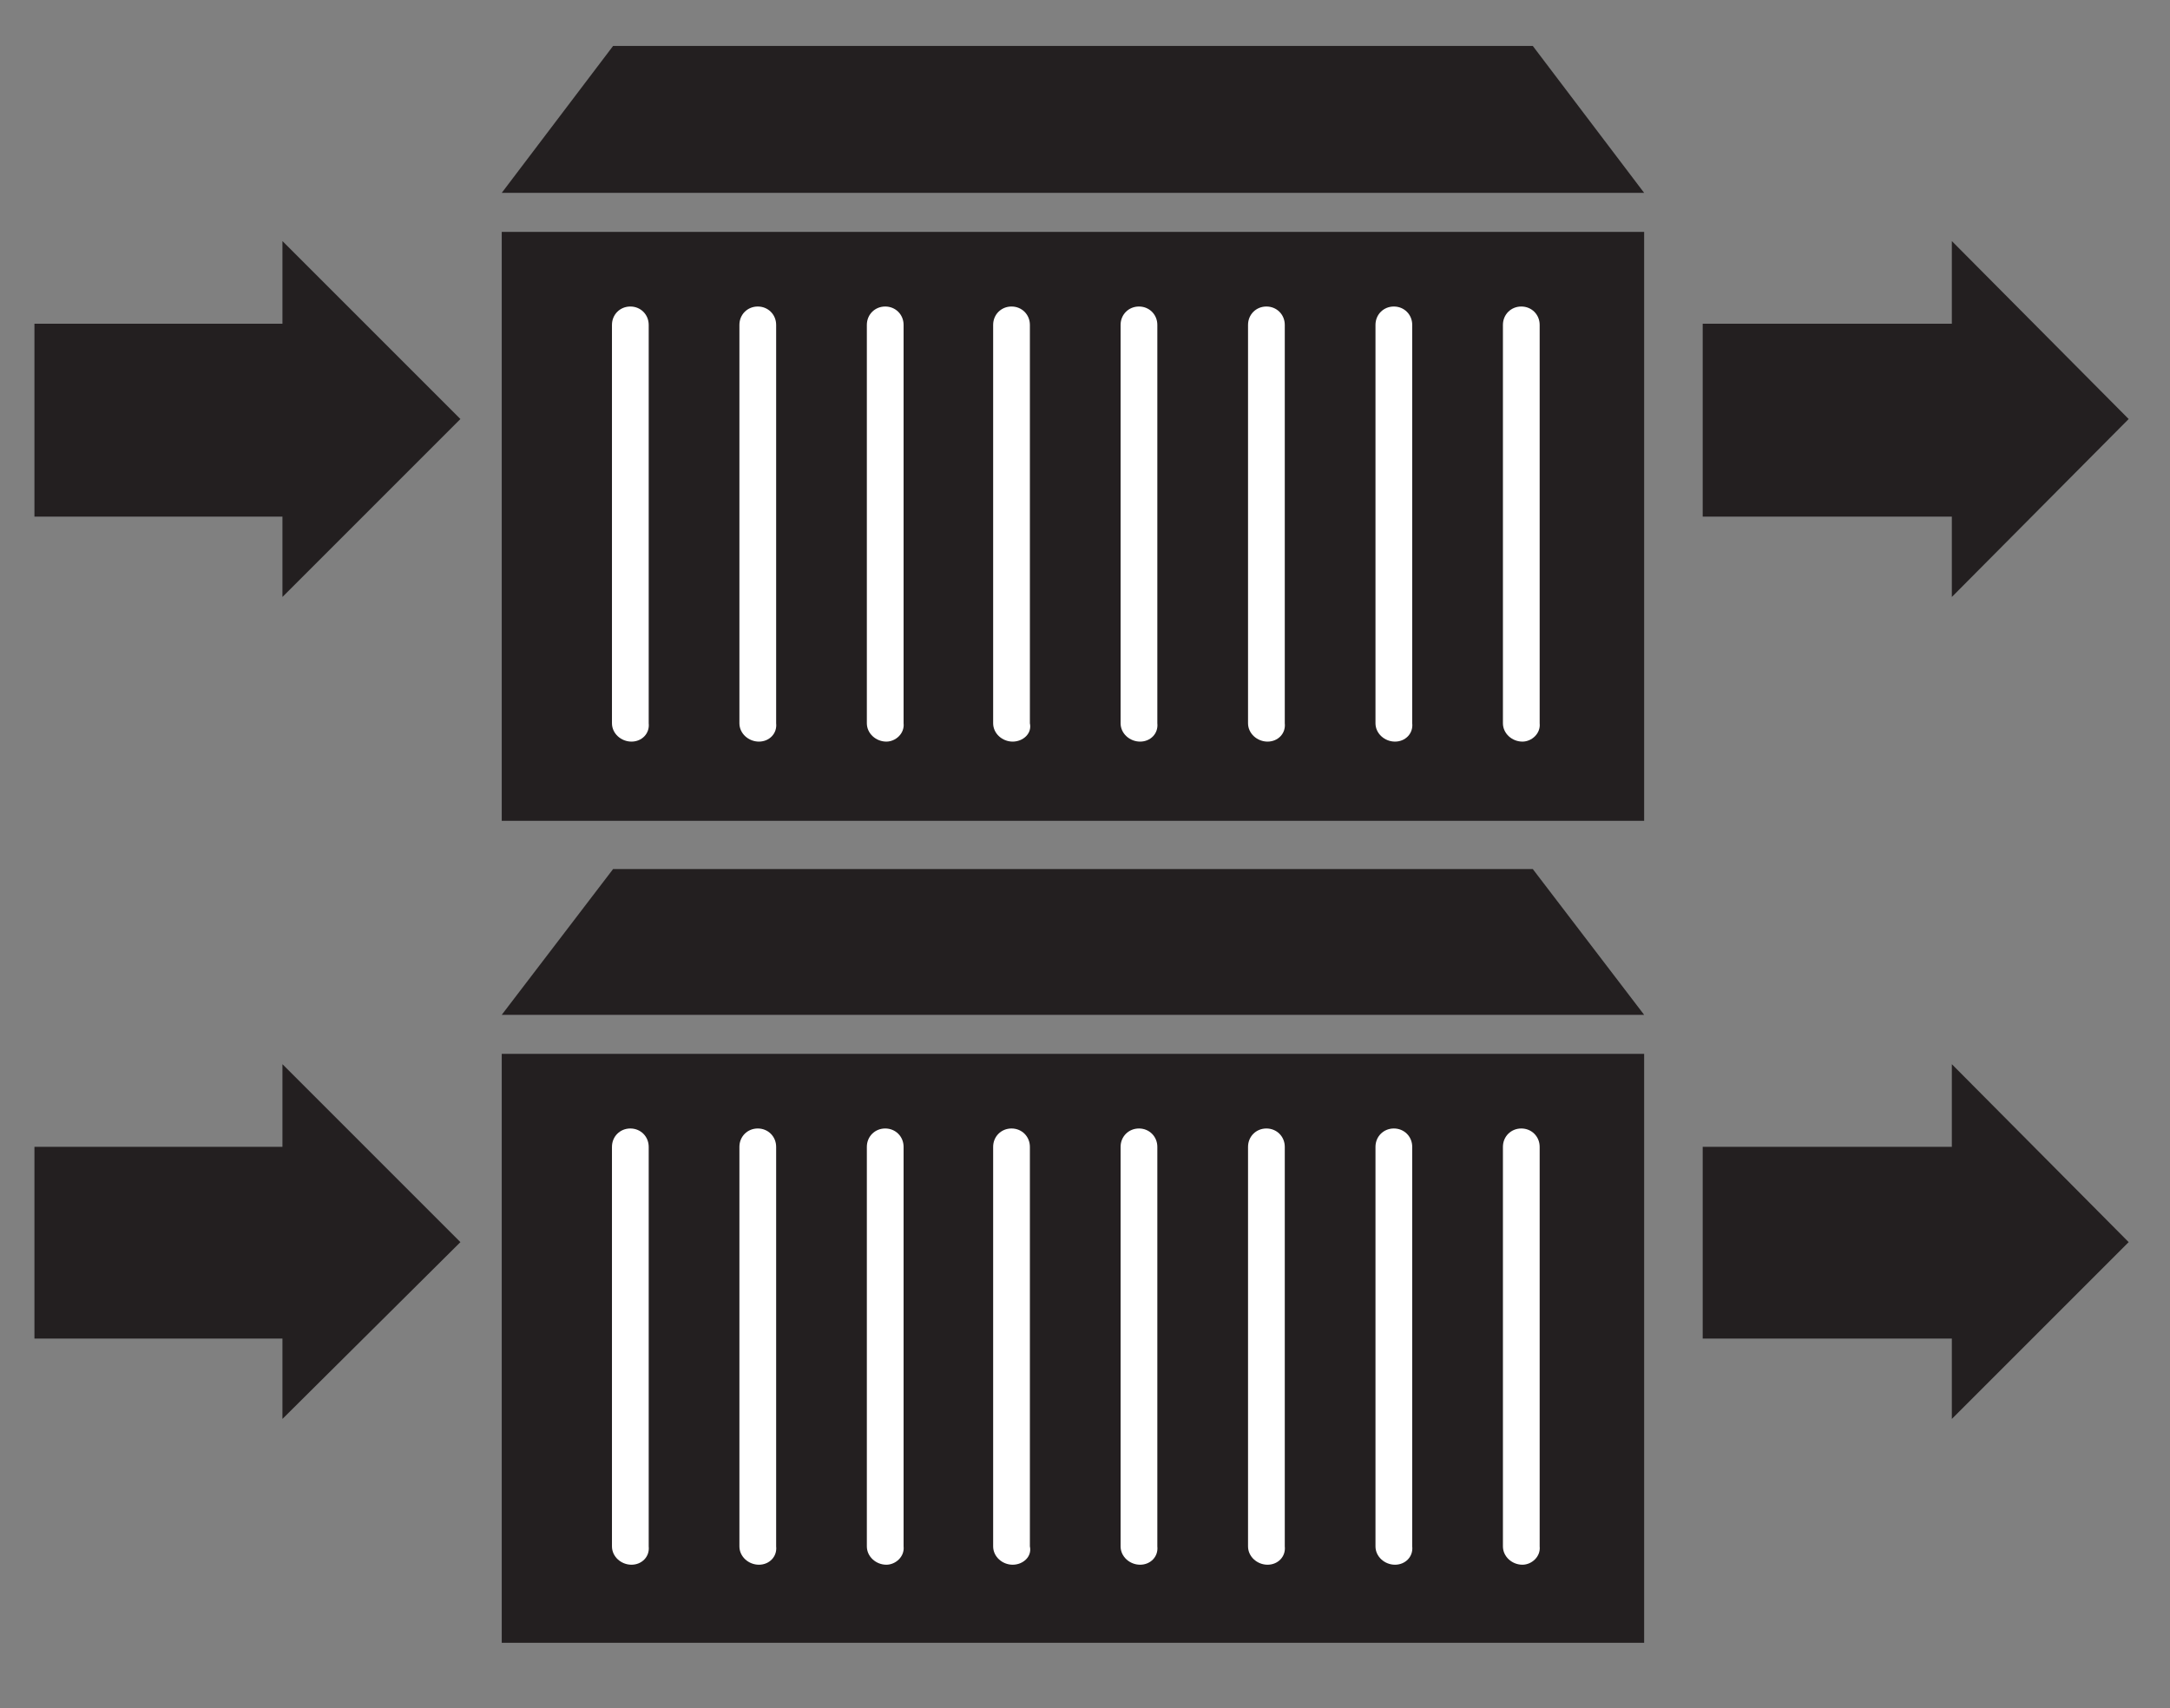 <?xml version="1.0" encoding="UTF-8"?> <!-- Generator: Adobe Illustrator 22.0.1, SVG Export Plug-In . SVG Version: 6.00 Build 0) --> <svg xmlns="http://www.w3.org/2000/svg" xmlns:xlink="http://www.w3.org/1999/xlink" id="Layer_1" x="0px" y="0px" viewBox="0 0 189 148.8" style="enable-background:new 0 0 189 148.8;" xml:space="preserve"><rect x="0" y="0" width="189" height="148.8" fill="#808080" stroke="none"/> <style type="text/css"> .st0{fill:#231F20;} .st1{fill:#FFFFFF;} </style> <g> <rect x="43.7" y="91.8" class="st0" width="99.5" height="51.3"></rect> <polygon class="st0" points="143.2,88.4 43.7,88.4 53.4,75.7 133.5,75.7 "></polygon> <path class="st1" d="M55,136.3L55,136.3c-0.9,0-1.7-0.7-1.7-1.6V99.9c0-0.9,0.7-1.6,1.6-1.6h0c0.9,0,1.6,0.7,1.6,1.6v34.8 C56.6,135.6,55.9,136.3,55,136.3z"></path> <path class="st1" d="M66.1,136.3L66.1,136.3c-0.9,0-1.7-0.7-1.7-1.6V99.9c0-0.9,0.7-1.6,1.6-1.6h0c0.9,0,1.6,0.7,1.6,1.6v34.8 C67.7,135.6,67,136.3,66.1,136.3z"></path> <path class="st1" d="M77.2,136.3L77.2,136.3c-0.9,0-1.7-0.7-1.7-1.6V99.9c0-0.9,0.7-1.6,1.6-1.6h0c0.9,0,1.6,0.7,1.6,1.6v34.8 C78.8,135.6,78,136.3,77.2,136.3z"></path> <path class="st1" d="M88.2,136.3L88.2,136.3c-0.9,0-1.7-0.7-1.7-1.6V99.9c0-0.9,0.7-1.6,1.6-1.6h0c0.9,0,1.6,0.7,1.6,1.6v34.8 C89.9,135.6,89.1,136.3,88.2,136.3z"></path> <path class="st1" d="M99.3,136.3L99.3,136.3c-0.9,0-1.7-0.7-1.7-1.6V99.9c0-0.9,0.7-1.6,1.6-1.6h0c0.9,0,1.6,0.7,1.6,1.6v34.8 C100.9,135.6,100.2,136.3,99.3,136.3z"></path> <path class="st1" d="M110.4,136.3L110.4,136.3c-0.9,0-1.7-0.7-1.7-1.6V99.9c0-0.9,0.7-1.6,1.6-1.6h0c0.9,0,1.6,0.7,1.6,1.6v34.8 C112,135.6,111.3,136.3,110.4,136.3z"></path> <path class="st1" d="M121.5,136.3L121.5,136.3c-0.9,0-1.7-0.7-1.7-1.6V99.9c0-0.9,0.7-1.6,1.6-1.6h0c0.9,0,1.6,0.7,1.6,1.6v34.8 C123.1,135.6,122.4,136.3,121.5,136.3z"></path> <path class="st1" d="M132.6,136.3L132.6,136.3c-0.9,0-1.7-0.7-1.7-1.6V99.9c0-0.9,0.7-1.6,1.6-1.6h0c0.9,0,1.6,0.7,1.6,1.6v34.8 C134.2,135.6,133.4,136.3,132.6,136.3z"></path> </g> <polygon class="st0" points="185.4,108.2 170,92.7 170,99.9 148.3,99.9 148.3,116.6 170,116.6 170,123.6 "></polygon> <polygon class="st0" points="40.1,108.2 24.6,92.7 24.6,99.9 3,99.9 3,116.6 24.6,116.6 24.6,123.6 "></polygon> <g> <rect x="43.7" y="20.2" class="st0" width="99.5" height="51.3"></rect> <polygon class="st0" points="143.2,16.8 43.7,16.8 53.4,4 133.5,4 "></polygon> <path class="st1" d="M55,64.6L55,64.6c-0.9,0-1.7-0.7-1.7-1.6V28.3c0-0.9,0.7-1.6,1.6-1.6h0c0.9,0,1.6,0.7,1.6,1.6V63 C56.6,63.9,55.9,64.6,55,64.6z"></path> <path class="st1" d="M66.1,64.6L66.1,64.6c-0.9,0-1.7-0.7-1.7-1.6V28.3c0-0.9,0.7-1.6,1.6-1.6h0c0.9,0,1.6,0.7,1.6,1.6V63 C67.7,63.9,67,64.6,66.1,64.6z"></path> <path class="st1" d="M77.2,64.6L77.2,64.6c-0.9,0-1.7-0.7-1.7-1.6V28.3c0-0.9,0.7-1.6,1.6-1.6h0c0.9,0,1.6,0.7,1.6,1.6V63 C78.8,63.9,78,64.6,77.2,64.6z"></path> <path class="st1" d="M88.2,64.6L88.2,64.6c-0.9,0-1.7-0.7-1.7-1.6V28.3c0-0.9,0.7-1.6,1.6-1.6h0c0.9,0,1.6,0.7,1.6,1.6V63 C89.9,63.9,89.1,64.6,88.2,64.6z"></path> <path class="st1" d="M99.3,64.6L99.3,64.6c-0.9,0-1.7-0.7-1.7-1.6V28.3c0-0.9,0.7-1.6,1.6-1.6h0c0.9,0,1.6,0.7,1.6,1.6V63 C100.9,63.9,100.2,64.6,99.3,64.6z"></path> <path class="st1" d="M110.4,64.6L110.4,64.6c-0.9,0-1.7-0.7-1.7-1.6V28.3c0-0.9,0.7-1.6,1.6-1.6h0c0.9,0,1.6,0.7,1.6,1.6V63 C112,63.9,111.3,64.6,110.4,64.6z"></path> <path class="st1" d="M121.5,64.6L121.5,64.6c-0.9,0-1.7-0.7-1.7-1.6V28.3c0-0.9,0.7-1.6,1.6-1.6h0c0.9,0,1.6,0.7,1.6,1.6V63 C123.1,63.9,122.4,64.6,121.5,64.6z"></path> <path class="st1" d="M132.6,64.6L132.6,64.6c-0.9,0-1.7-0.7-1.7-1.6V28.3c0-0.9,0.7-1.6,1.6-1.6h0c0.9,0,1.6,0.7,1.6,1.6V63 C134.2,63.9,133.4,64.6,132.6,64.6z"></path> </g> <polygon class="st0" points="185.4,36.5 170,21 170,28.2 148.3,28.2 148.3,45 170,45 170,52 "></polygon> <polygon class="st0" points="40.1,36.5 24.6,21 24.6,28.2 3,28.2 3,45 24.6,45 24.6,52 "></polygon> </svg> 